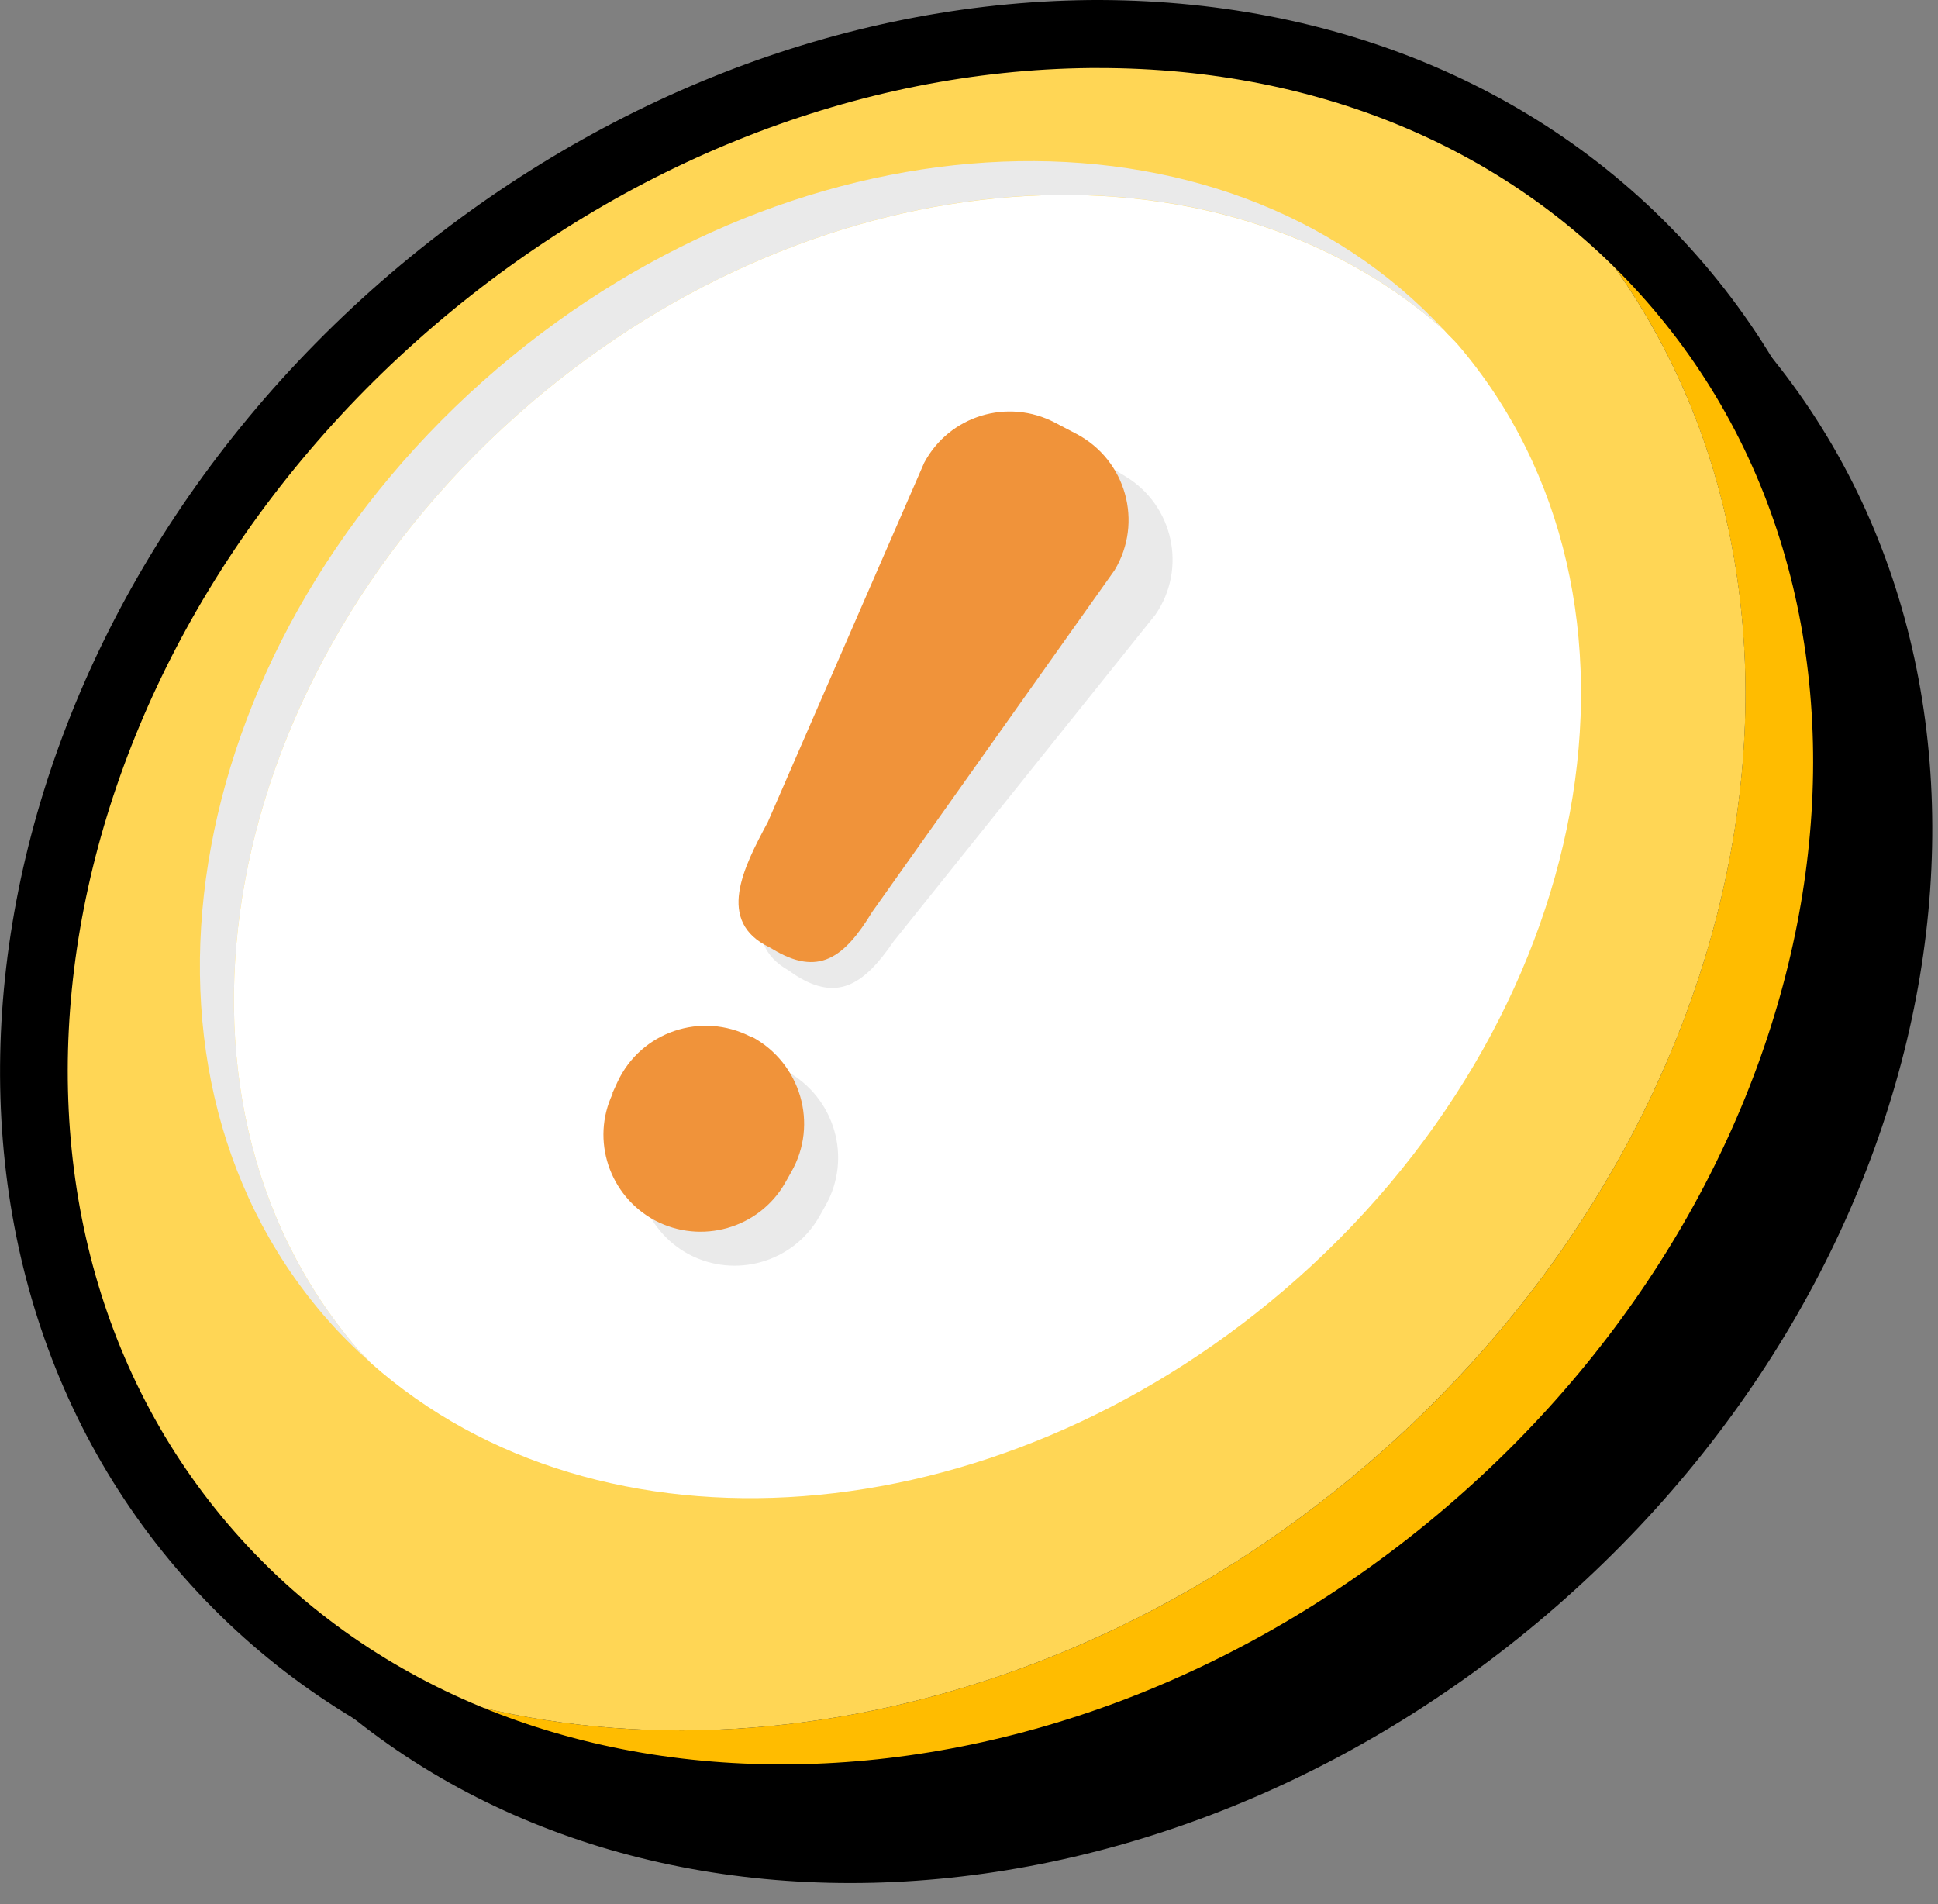 <svg width="57" height="56" viewBox="0 0 57 56" fill="none" xmlns="http://www.w3.org/2000/svg">
<rect x="0" y="0" width="57" height="56" fill="#808080" stroke="none"/>
<g clip-path="url(#clip0_7079_25793)">
<path d="M45.178 47.101C57.162 36.862 59.932 20.433 51.365 10.406C42.797 0.379 26.138 0.55 14.154 10.789C2.17 21.028 -0.6 37.457 7.967 47.484C16.534 57.511 33.194 57.34 45.178 47.101Z" fill="black"/>
<path d="M25.011 55.38C18.231 55.38 11.901 52.86 7.581 47.81C-1.149 37.59 1.651 20.81 13.831 10.41C19.721 5.38 26.891 2.57 34.041 2.5C34.141 2.5 34.231 2.5 34.331 2.5C41.391 2.5 47.571 5.19 51.751 10.08C60.481 20.3 57.681 37.08 45.501 47.48C39.341 52.74 31.951 55.38 25.011 55.38ZM34.321 3.5C34.231 3.5 34.141 3.5 34.041 3.5C27.131 3.57 20.181 6.3 14.471 11.17C2.721 21.22 -0.029 37.36 8.341 47.16C16.711 56.96 33.091 56.76 44.851 46.72C56.611 36.68 59.361 20.53 50.991 10.73C47.001 6.06 41.091 3.5 34.331 3.5H34.321Z" fill="black"/>
<path d="M49.36 8.411C47.72 6.491 45.78 4.951 43.64 3.781C44.61 4.561 45.53 5.441 46.36 6.411C54.93 16.441 52.15 32.871 40.17 43.101C30.48 51.381 17.73 53.071 8.68 48.121C17.73 55.381 32.35 54.341 43.17 45.101C55.16 34.861 57.93 18.431 49.36 8.411Z" fill="#FFBC00"/>
<path d="M40.17 43.102C52.16 32.862 54.93 16.432 46.36 6.412C45.53 5.432 44.61 4.562 43.64 3.782C34.59 -1.178 21.84 0.512 12.15 8.792C0.17 19.032 -2.61 35.462 5.96 45.492C6.79 46.472 7.71 47.342 8.68 48.122C17.73 53.072 30.48 51.382 40.17 43.102Z" fill="#FFD655"/>
<path d="M9.5 38.658C9.94 39.178 10.42 39.648 10.91 40.088C10.77 39.938 10.63 39.808 10.5 39.658C4.11 32.178 6.4 19.728 15.62 11.848C24.2 4.518 35.76 3.738 42.47 9.708C35.96 2.688 23.65 3.138 14.62 10.848C5.4 18.728 3.11 31.178 9.5 38.658Z" fill="#EAEAEA"/>
<path d="M15.62 11.848C6.4 19.728 4.11 32.178 10.5 39.658C10.63 39.808 10.78 39.938 10.91 40.088C17.62 46.048 29.18 45.278 37.76 37.948C46.98 30.068 49.27 17.618 42.88 10.138C42.75 9.988 42.6 9.858 42.47 9.708C35.76 3.748 24.2 4.518 15.62 11.848Z" fill="white"/>
<path d="M19.011 33.15L19.161 32.82C19.851 31.34 21.631 30.74 23.081 31.49H23.111C24.551 32.26 25.081 34.06 24.271 35.47L24.091 35.79C23.321 37.13 21.621 37.61 20.261 36.89C18.921 36.17 18.371 34.53 19.021 33.16L19.011 33.15ZM23.361 24.88L28.571 14.6C29.391 13.26 31.141 12.83 32.491 13.64L33.101 14.01C34.511 14.86 34.921 16.72 33.981 18.08L26.281 27.69C25.391 28.99 24.591 29.5 23.291 28.61L23.211 28.55C21.681 27.7 22.571 26.17 23.371 24.87L23.361 24.88Z" fill="#EAEAEA"/>
<path d="M23.01 53.881C16.09 53.881 9.61 51.301 5.2 46.141C-3.71 35.711 -0.88 18.611 11.5 8.031C17.48 2.931 24.77 0.081 32.03 0.001C39.33 -0.059 45.78 2.681 50.12 7.761C59.03 18.191 56.2 35.281 43.82 45.861C37.57 51.201 30.06 53.881 23.01 53.881ZM32.32 2.001C32.23 2.001 32.14 2.001 32.05 2.001C25.26 2.071 18.42 4.751 12.8 9.551C1.25 19.421 -1.47 35.251 6.72 44.841C14.91 54.431 30.97 54.211 42.52 44.341C54.07 34.481 56.79 18.651 48.6 9.061C44.71 4.501 38.93 2.001 32.32 2.001Z" fill="black"/>
<path d="M18.011 32.151L18.161 31.822C18.851 30.341 20.631 29.741 22.081 30.491H22.111C23.551 31.262 24.081 33.062 23.271 34.471L23.091 34.791C22.321 36.132 20.621 36.611 19.261 35.892C17.921 35.172 17.371 33.532 18.021 32.161L18.011 32.151ZM22.581 24.181L27.181 13.611C27.921 12.222 29.641 11.701 31.031 12.431L31.661 12.761C33.121 13.531 33.631 15.361 32.781 16.771L25.651 26.822C24.831 28.172 24.071 28.732 22.721 27.912L22.631 27.861C21.051 27.102 21.861 25.521 22.581 24.181Z" fill="#F0933A"/>
</g>
<defs>
<clipPath id="clip0_7079_25793">
<rect width="56.82" height="55.38" fill="white"/>
</clipPath>
</defs>
</svg>

